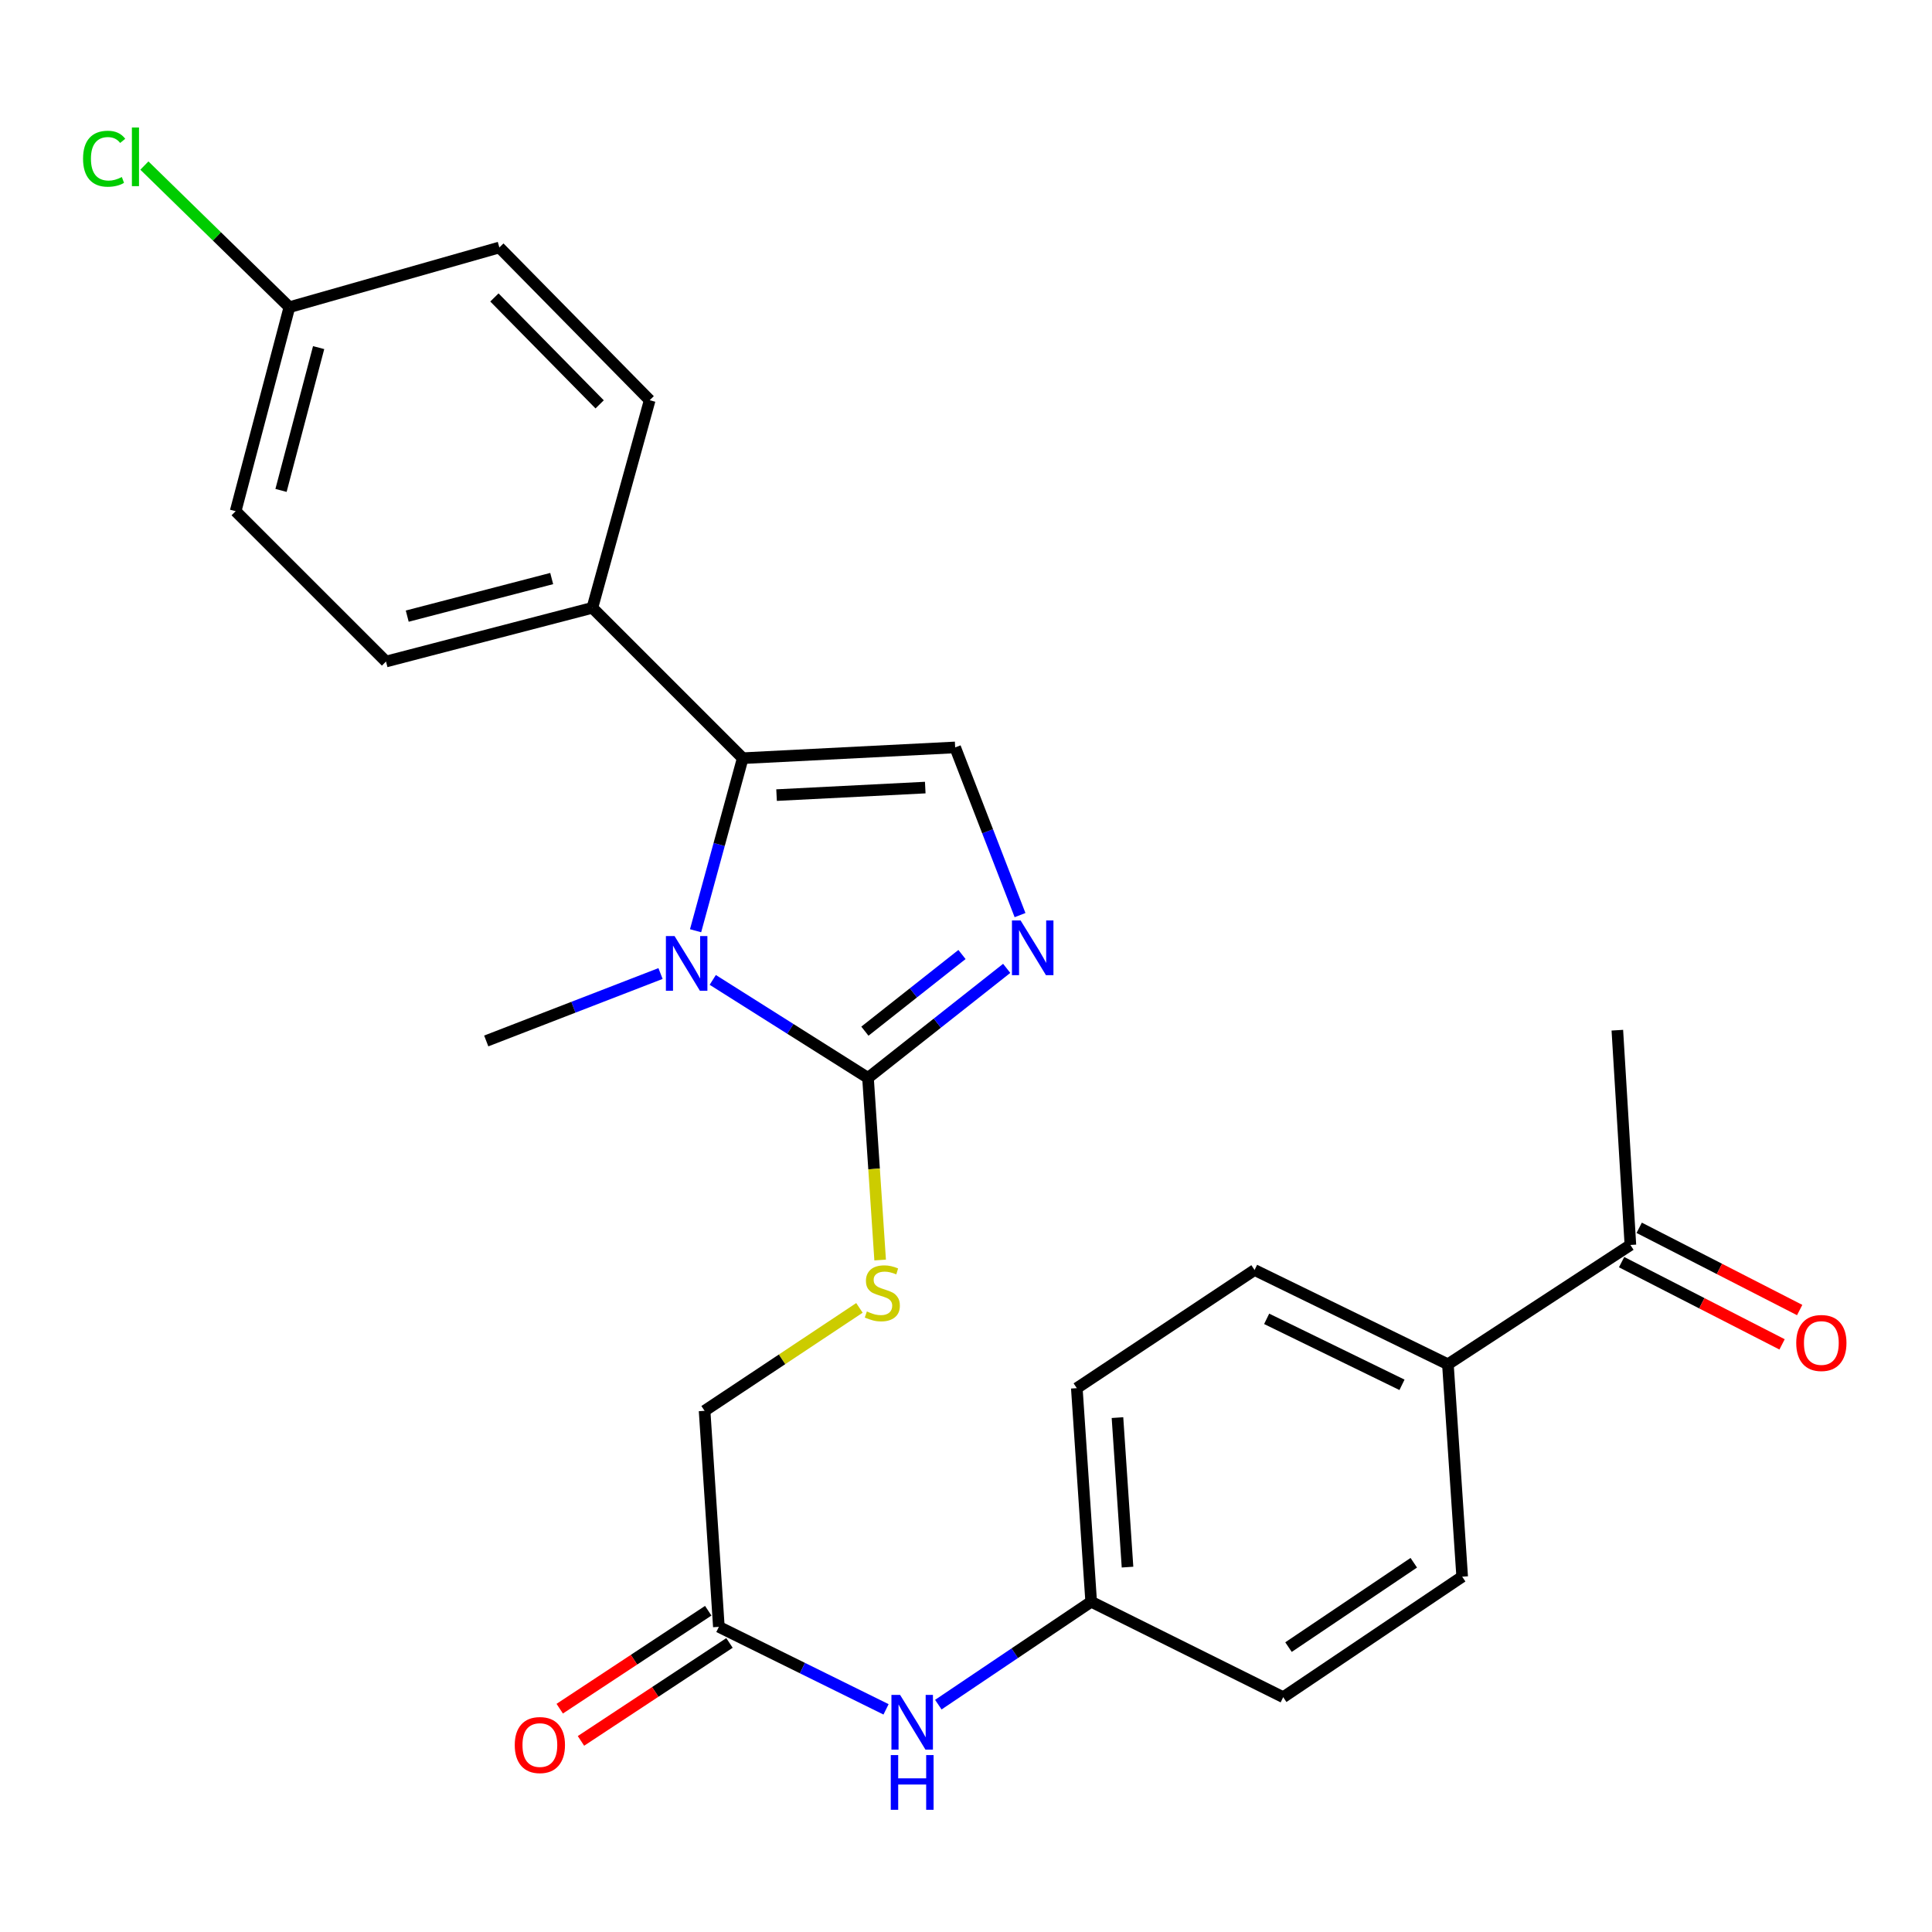 <?xml version='1.0' encoding='iso-8859-1'?>
<svg version='1.1' baseProfile='full'
              xmlns='http://www.w3.org/2000/svg'
                      xmlns:rdkit='http://www.rdkit.org/xml'
                      xmlns:xlink='http://www.w3.org/1999/xlink'
                  xml:space='preserve'
width='1000px' height='1000px' viewBox='0 0 1000 1000'>
<!-- END OF HEADER -->
<rect style='opacity:1.0;fill:#FFFFFF;stroke:none' width='1000' height='1000' x='0' y='0'> </rect>
<path class='bond-0' d='M 368.922,507.196 L 409.099,532.555' style='fill:none;fill-rule:evenodd;stroke:#0000FF;stroke-width:6px;stroke-linecap:butt;stroke-linejoin:miter;stroke-opacity:1' />
<path class='bond-0' d='M 409.099,532.555 L 449.276,557.915' style='fill:none;fill-rule:evenodd;stroke:#000000;stroke-width:6px;stroke-linecap:butt;stroke-linejoin:miter;stroke-opacity:1' />
<path class='bond-1' d='M 360.03,481.752 L 372.237,437.094' style='fill:none;fill-rule:evenodd;stroke:#0000FF;stroke-width:6px;stroke-linecap:butt;stroke-linejoin:miter;stroke-opacity:1' />
<path class='bond-1' d='M 372.237,437.094 L 384.444,392.436' style='fill:none;fill-rule:evenodd;stroke:#000000;stroke-width:6px;stroke-linecap:butt;stroke-linejoin:miter;stroke-opacity:1' />
<path class='bond-18' d='M 341.887,503.896 L 296.781,521.347' style='fill:none;fill-rule:evenodd;stroke:#0000FF;stroke-width:6px;stroke-linecap:butt;stroke-linejoin:miter;stroke-opacity:1' />
<path class='bond-18' d='M 296.781,521.347 L 251.675,538.798' style='fill:none;fill-rule:evenodd;stroke:#000000;stroke-width:6px;stroke-linecap:butt;stroke-linejoin:miter;stroke-opacity:1' />
<path class='bond-2' d='M 449.276,557.915 L 485.171,529.569' style='fill:none;fill-rule:evenodd;stroke:#000000;stroke-width:6px;stroke-linecap:butt;stroke-linejoin:miter;stroke-opacity:1' />
<path class='bond-2' d='M 485.171,529.569 L 521.067,501.224' style='fill:none;fill-rule:evenodd;stroke:#0000FF;stroke-width:6px;stroke-linecap:butt;stroke-linejoin:miter;stroke-opacity:1' />
<path class='bond-2' d='M 447.667,533.737 L 472.794,513.895' style='fill:none;fill-rule:evenodd;stroke:#000000;stroke-width:6px;stroke-linecap:butt;stroke-linejoin:miter;stroke-opacity:1' />
<path class='bond-2' d='M 472.794,513.895 L 497.921,494.053' style='fill:none;fill-rule:evenodd;stroke:#0000FF;stroke-width:6px;stroke-linecap:butt;stroke-linejoin:miter;stroke-opacity:1' />
<path class='bond-4' d='M 449.276,557.915 L 452.418,605.051' style='fill:none;fill-rule:evenodd;stroke:#000000;stroke-width:6px;stroke-linecap:butt;stroke-linejoin:miter;stroke-opacity:1' />
<path class='bond-4' d='M 452.418,605.051 L 455.56,652.187' style='fill:none;fill-rule:evenodd;stroke:#CCCC00;stroke-width:6px;stroke-linecap:butt;stroke-linejoin:miter;stroke-opacity:1' />
<path class='bond-3' d='M 384.444,392.436 L 494.39,386.866' style='fill:none;fill-rule:evenodd;stroke:#000000;stroke-width:6px;stroke-linecap:butt;stroke-linejoin:miter;stroke-opacity:1' />
<path class='bond-3' d='M 401.947,411.547 L 478.909,407.648' style='fill:none;fill-rule:evenodd;stroke:#000000;stroke-width:6px;stroke-linecap:butt;stroke-linejoin:miter;stroke-opacity:1' />
<path class='bond-5' d='M 384.444,392.436 L 306.609,314.612' style='fill:none;fill-rule:evenodd;stroke:#000000;stroke-width:6px;stroke-linecap:butt;stroke-linejoin:miter;stroke-opacity:1' />
<path class='bond-26' d='M 527.969,473.658 L 511.179,430.262' style='fill:none;fill-rule:evenodd;stroke:#0000FF;stroke-width:6px;stroke-linecap:butt;stroke-linejoin:miter;stroke-opacity:1' />
<path class='bond-26' d='M 511.179,430.262 L 494.39,386.866' style='fill:none;fill-rule:evenodd;stroke:#000000;stroke-width:6px;stroke-linecap:butt;stroke-linejoin:miter;stroke-opacity:1' />
<path class='bond-12' d='M 444.846,676.964 L 404.77,703.602' style='fill:none;fill-rule:evenodd;stroke:#CCCC00;stroke-width:6px;stroke-linecap:butt;stroke-linejoin:miter;stroke-opacity:1' />
<path class='bond-12' d='M 404.77,703.602 L 364.694,730.24' style='fill:none;fill-rule:evenodd;stroke:#000000;stroke-width:6px;stroke-linecap:butt;stroke-linejoin:miter;stroke-opacity:1' />
<path class='bond-13' d='M 306.609,314.612 L 199.792,342.406' style='fill:none;fill-rule:evenodd;stroke:#000000;stroke-width:6px;stroke-linecap:butt;stroke-linejoin:miter;stroke-opacity:1' />
<path class='bond-13' d='M 285.557,299.453 L 210.785,318.909' style='fill:none;fill-rule:evenodd;stroke:#000000;stroke-width:6px;stroke-linecap:butt;stroke-linejoin:miter;stroke-opacity:1' />
<path class='bond-14' d='M 306.609,314.612 L 336.279,207.152' style='fill:none;fill-rule:evenodd;stroke:#000000;stroke-width:6px;stroke-linecap:butt;stroke-linejoin:miter;stroke-opacity:1' />
<path class='bond-6' d='M 372.084,842.05 L 364.694,730.24' style='fill:none;fill-rule:evenodd;stroke:#000000;stroke-width:6px;stroke-linecap:butt;stroke-linejoin:miter;stroke-opacity:1' />
<path class='bond-7' d='M 372.084,842.05 L 415.349,863.404' style='fill:none;fill-rule:evenodd;stroke:#000000;stroke-width:6px;stroke-linecap:butt;stroke-linejoin:miter;stroke-opacity:1' />
<path class='bond-7' d='M 415.349,863.404 L 458.614,884.758' style='fill:none;fill-rule:evenodd;stroke:#0000FF;stroke-width:6px;stroke-linecap:butt;stroke-linejoin:miter;stroke-opacity:1' />
<path class='bond-10' d='M 366.586,833.714 L 328.149,859.063' style='fill:none;fill-rule:evenodd;stroke:#000000;stroke-width:6px;stroke-linecap:butt;stroke-linejoin:miter;stroke-opacity:1' />
<path class='bond-10' d='M 328.149,859.063 L 289.713,884.413' style='fill:none;fill-rule:evenodd;stroke:#FF0000;stroke-width:6px;stroke-linecap:butt;stroke-linejoin:miter;stroke-opacity:1' />
<path class='bond-10' d='M 377.582,850.386 L 339.145,875.736' style='fill:none;fill-rule:evenodd;stroke:#000000;stroke-width:6px;stroke-linecap:butt;stroke-linejoin:miter;stroke-opacity:1' />
<path class='bond-10' d='M 339.145,875.736 L 300.709,901.086' style='fill:none;fill-rule:evenodd;stroke:#FF0000;stroke-width:6px;stroke-linecap:butt;stroke-linejoin:miter;stroke-opacity:1' />
<path class='bond-17' d='M 485.676,882.325 L 525.234,855.691' style='fill:none;fill-rule:evenodd;stroke:#0000FF;stroke-width:6px;stroke-linecap:butt;stroke-linejoin:miter;stroke-opacity:1' />
<path class='bond-17' d='M 525.234,855.691 L 564.791,829.057' style='fill:none;fill-rule:evenodd;stroke:#000000;stroke-width:6px;stroke-linecap:butt;stroke-linejoin:miter;stroke-opacity:1' />
<path class='bond-8' d='M 843.889,644.394 L 749.432,706.152' style='fill:none;fill-rule:evenodd;stroke:#000000;stroke-width:6px;stroke-linecap:butt;stroke-linejoin:miter;stroke-opacity:1' />
<path class='bond-11' d='M 839.335,653.281 L 880.866,674.564' style='fill:none;fill-rule:evenodd;stroke:#000000;stroke-width:6px;stroke-linecap:butt;stroke-linejoin:miter;stroke-opacity:1' />
<path class='bond-11' d='M 880.866,674.564 L 922.397,695.847' style='fill:none;fill-rule:evenodd;stroke:#FF0000;stroke-width:6px;stroke-linecap:butt;stroke-linejoin:miter;stroke-opacity:1' />
<path class='bond-11' d='M 848.443,635.507 L 889.974,656.79' style='fill:none;fill-rule:evenodd;stroke:#000000;stroke-width:6px;stroke-linecap:butt;stroke-linejoin:miter;stroke-opacity:1' />
<path class='bond-11' d='M 889.974,656.79 L 931.506,678.073' style='fill:none;fill-rule:evenodd;stroke:#FF0000;stroke-width:6px;stroke-linecap:butt;stroke-linejoin:miter;stroke-opacity:1' />
<path class='bond-25' d='M 843.889,644.394 L 837.132,533.228' style='fill:none;fill-rule:evenodd;stroke:#000000;stroke-width:6px;stroke-linecap:butt;stroke-linejoin:miter;stroke-opacity:1' />
<path class='bond-9' d='M 749.432,706.152 L 649.362,657.353' style='fill:none;fill-rule:evenodd;stroke:#000000;stroke-width:6px;stroke-linecap:butt;stroke-linejoin:miter;stroke-opacity:1' />
<path class='bond-9' d='M 725.668,716.783 L 655.619,682.625' style='fill:none;fill-rule:evenodd;stroke:#000000;stroke-width:6px;stroke-linecap:butt;stroke-linejoin:miter;stroke-opacity:1' />
<path class='bond-28' d='M 749.432,706.152 L 756.822,816.086' style='fill:none;fill-rule:evenodd;stroke:#000000;stroke-width:6px;stroke-linecap:butt;stroke-linejoin:miter;stroke-opacity:1' />
<path class='bond-22' d='M 199.792,342.406 L 121.968,264.593' style='fill:none;fill-rule:evenodd;stroke:#000000;stroke-width:6px;stroke-linecap:butt;stroke-linejoin:miter;stroke-opacity:1' />
<path class='bond-23' d='M 336.279,207.152 L 258.466,128.096' style='fill:none;fill-rule:evenodd;stroke:#000000;stroke-width:6px;stroke-linecap:butt;stroke-linejoin:miter;stroke-opacity:1' />
<path class='bond-23' d='M 310.373,209.303 L 255.904,153.964' style='fill:none;fill-rule:evenodd;stroke:#000000;stroke-width:6px;stroke-linecap:butt;stroke-linejoin:miter;stroke-opacity:1' />
<path class='bond-15' d='M 649.362,657.353 L 557.357,718.512' style='fill:none;fill-rule:evenodd;stroke:#000000;stroke-width:6px;stroke-linecap:butt;stroke-linejoin:miter;stroke-opacity:1' />
<path class='bond-16' d='M 756.822,816.086 L 664.185,878.466' style='fill:none;fill-rule:evenodd;stroke:#000000;stroke-width:6px;stroke-linecap:butt;stroke-linejoin:miter;stroke-opacity:1' />
<path class='bond-16' d='M 731.771,808.877 L 666.926,852.542' style='fill:none;fill-rule:evenodd;stroke:#000000;stroke-width:6px;stroke-linecap:butt;stroke-linejoin:miter;stroke-opacity:1' />
<path class='bond-20' d='M 564.791,829.057 L 664.185,878.466' style='fill:none;fill-rule:evenodd;stroke:#000000;stroke-width:6px;stroke-linecap:butt;stroke-linejoin:miter;stroke-opacity:1' />
<path class='bond-21' d='M 564.791,829.057 L 557.357,718.512' style='fill:none;fill-rule:evenodd;stroke:#000000;stroke-width:6px;stroke-linecap:butt;stroke-linejoin:miter;stroke-opacity:1' />
<path class='bond-21' d='M 583.603,811.135 L 578.4,733.754' style='fill:none;fill-rule:evenodd;stroke:#000000;stroke-width:6px;stroke-linecap:butt;stroke-linejoin:miter;stroke-opacity:1' />
<path class='bond-19' d='M 149.785,158.997 L 258.466,128.096' style='fill:none;fill-rule:evenodd;stroke:#000000;stroke-width:6px;stroke-linecap:butt;stroke-linejoin:miter;stroke-opacity:1' />
<path class='bond-24' d='M 149.785,158.997 L 112.258,122.343' style='fill:none;fill-rule:evenodd;stroke:#000000;stroke-width:6px;stroke-linecap:butt;stroke-linejoin:miter;stroke-opacity:1' />
<path class='bond-24' d='M 112.258,122.343 L 74.732,85.69' style='fill:none;fill-rule:evenodd;stroke:#00CC00;stroke-width:6px;stroke-linecap:butt;stroke-linejoin:miter;stroke-opacity:1' />
<path class='bond-27' d='M 149.785,158.997 L 121.968,264.593' style='fill:none;fill-rule:evenodd;stroke:#000000;stroke-width:6px;stroke-linecap:butt;stroke-linejoin:miter;stroke-opacity:1' />
<path class='bond-27' d='M 164.925,179.924 L 145.454,253.841' style='fill:none;fill-rule:evenodd;stroke:#000000;stroke-width:6px;stroke-linecap:butt;stroke-linejoin:miter;stroke-opacity:1' />
<path  class='atom-0' d='M 349.147 484.505
L 358.427 499.505
Q 359.347 500.985, 360.827 503.665
Q 362.307 506.345, 362.387 506.505
L 362.387 484.505
L 366.147 484.505
L 366.147 512.825
L 362.267 512.825
L 352.307 496.425
Q 351.147 494.505, 349.907 492.305
Q 348.707 490.105, 348.347 489.425
L 348.347 512.825
L 344.667 512.825
L 344.667 484.505
L 349.147 484.505
' fill='#0000FF'/>
<path  class='atom-3' d='M 528.263 476.438
L 537.543 491.438
Q 538.463 492.918, 539.943 495.598
Q 541.423 498.278, 541.503 498.438
L 541.503 476.438
L 545.263 476.438
L 545.263 504.758
L 541.383 504.758
L 531.423 488.358
Q 530.263 486.438, 529.023 484.238
Q 527.823 482.038, 527.463 481.358
L 527.463 504.758
L 523.783 504.758
L 523.783 476.438
L 528.263 476.438
' fill='#0000FF'/>
<path  class='atom-5' d='M 448.688 678.813
Q 449.008 678.933, 450.328 679.493
Q 451.648 680.053, 453.088 680.413
Q 454.568 680.733, 456.008 680.733
Q 458.688 680.733, 460.248 679.453
Q 461.808 678.133, 461.808 675.853
Q 461.808 674.293, 461.008 673.333
Q 460.248 672.373, 459.048 671.853
Q 457.848 671.333, 455.848 670.733
Q 453.328 669.973, 451.808 669.253
Q 450.328 668.533, 449.248 667.013
Q 448.208 665.493, 448.208 662.933
Q 448.208 659.373, 450.608 657.173
Q 453.048 654.973, 457.848 654.973
Q 461.128 654.973, 464.848 656.533
L 463.928 659.613
Q 460.528 658.213, 457.968 658.213
Q 455.208 658.213, 453.688 659.373
Q 452.168 660.493, 452.208 662.453
Q 452.208 663.973, 452.968 664.893
Q 453.768 665.813, 454.888 666.333
Q 456.048 666.853, 457.968 667.453
Q 460.528 668.253, 462.048 669.053
Q 463.568 669.853, 464.648 671.493
Q 465.768 673.093, 465.768 675.853
Q 465.768 679.773, 463.128 681.893
Q 460.528 683.973, 456.168 683.973
Q 453.648 683.973, 451.728 683.413
Q 449.848 682.893, 447.608 681.973
L 448.688 678.813
' fill='#CCCC00'/>
<path  class='atom-8' d='M 465.884 877.276
L 475.164 892.276
Q 476.084 893.756, 477.564 896.436
Q 479.044 899.116, 479.124 899.276
L 479.124 877.276
L 482.884 877.276
L 482.884 905.596
L 479.004 905.596
L 469.044 889.196
Q 467.884 887.276, 466.644 885.076
Q 465.444 882.876, 465.084 882.196
L 465.084 905.596
L 461.404 905.596
L 461.404 877.276
L 465.884 877.276
' fill='#0000FF'/>
<path  class='atom-8' d='M 461.064 908.428
L 464.904 908.428
L 464.904 920.468
L 479.384 920.468
L 479.384 908.428
L 483.224 908.428
L 483.224 936.748
L 479.384 936.748
L 479.384 923.668
L 464.904 923.668
L 464.904 936.748
L 461.064 936.748
L 461.064 908.428
' fill='#0000FF'/>
<path  class='atom-11' d='M 266.436 903.233
Q 266.436 896.433, 269.796 892.633
Q 273.156 888.833, 279.436 888.833
Q 285.716 888.833, 289.076 892.633
Q 292.436 896.433, 292.436 903.233
Q 292.436 910.113, 289.036 914.033
Q 285.636 917.913, 279.436 917.913
Q 273.196 917.913, 269.796 914.033
Q 266.436 910.153, 266.436 903.233
M 279.436 914.713
Q 283.756 914.713, 286.076 911.833
Q 288.436 908.913, 288.436 903.233
Q 288.436 897.673, 286.076 894.873
Q 283.756 892.033, 279.436 892.033
Q 275.116 892.033, 272.756 894.833
Q 270.436 897.633, 270.436 903.233
Q 270.436 908.953, 272.756 911.833
Q 275.116 914.713, 279.436 914.713
' fill='#FF0000'/>
<path  class='atom-12' d='M 929.728 695.125
Q 929.728 688.325, 933.088 684.525
Q 936.448 680.725, 942.728 680.725
Q 949.008 680.725, 952.368 684.525
Q 955.728 688.325, 955.728 695.125
Q 955.728 702.005, 952.328 705.925
Q 948.928 709.805, 942.728 709.805
Q 936.488 709.805, 933.088 705.925
Q 929.728 702.045, 929.728 695.125
M 942.728 706.605
Q 947.048 706.605, 949.368 703.725
Q 951.728 700.805, 951.728 695.125
Q 951.728 689.565, 949.368 686.765
Q 947.048 683.925, 942.728 683.925
Q 938.408 683.925, 936.048 686.725
Q 933.728 689.525, 933.728 695.125
Q 933.728 700.845, 936.048 703.725
Q 938.408 706.605, 942.728 706.605
' fill='#FF0000'/>
<path  class='atom-25' d='M 42.988 82.153
Q 42.988 75.113, 46.268 71.433
Q 49.588 67.713, 55.868 67.713
Q 61.708 67.713, 64.828 71.833
L 62.188 73.993
Q 59.908 70.993, 55.868 70.993
Q 51.588 70.993, 49.308 73.873
Q 47.068 76.713, 47.068 82.153
Q 47.068 87.753, 49.388 90.633
Q 51.748 93.513, 56.308 93.513
Q 59.428 93.513, 63.068 91.633
L 64.188 94.633
Q 62.708 95.593, 60.468 96.153
Q 58.228 96.713, 55.748 96.713
Q 49.588 96.713, 46.268 92.953
Q 42.988 89.193, 42.988 82.153
' fill='#00CC00'/>
<path  class='atom-25' d='M 68.268 65.993
L 71.948 65.993
L 71.948 96.353
L 68.268 96.353
L 68.268 65.993
' fill='#00CC00'/>
</svg>
